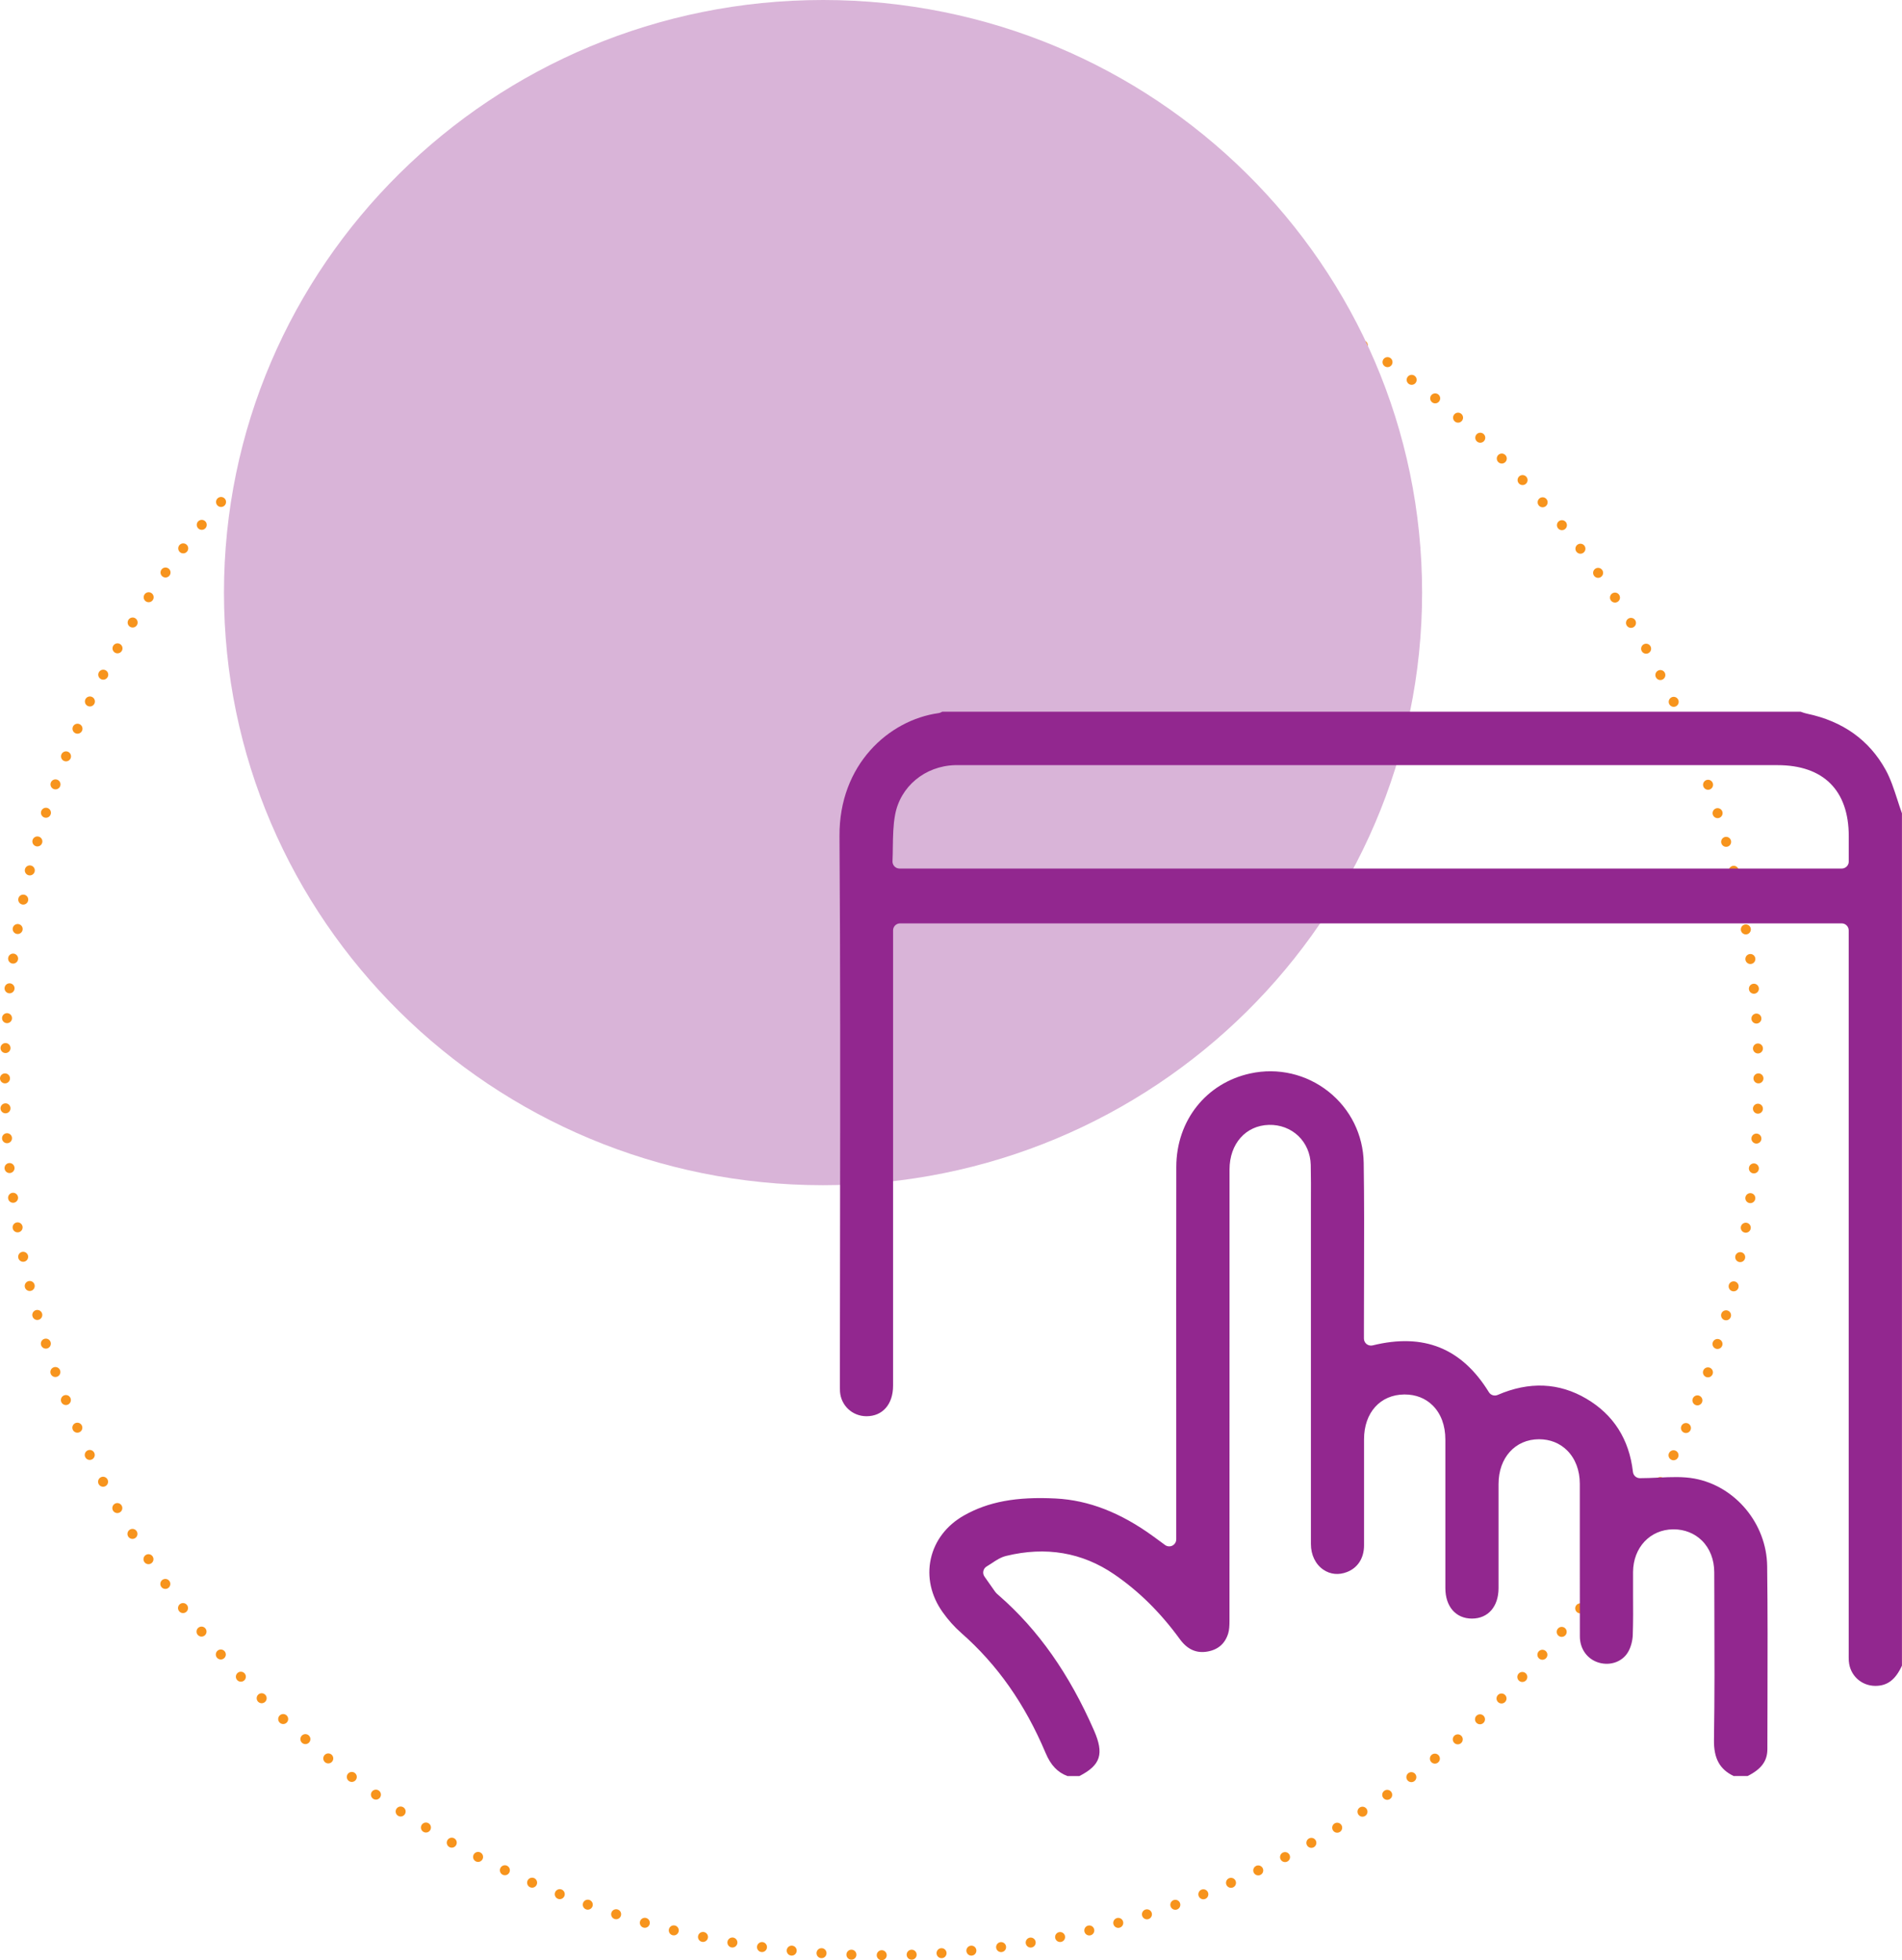 <?xml version="1.0" encoding="UTF-8"?><svg id="Calque_2" xmlns="http://www.w3.org/2000/svg" viewBox="0 0 338.67 349"><defs><style>.cls-1{fill:#92278f;}.cls-2{fill:#d9b4d8;}.cls-3,.cls-4{fill:none;stroke:#f7941d;stroke-linecap:round;stroke-linejoin:round;stroke-width:1.78px;}.cls-4{stroke-dasharray:0 0 0 5.33;}</style></defs><g id="Calque_1-2"><path class="cls-4" d="m162.33,348.02c82.86-2.78,149.36-70.14,150.76-153.35"/><path class="cls-4" d="m313.02,186.67c-2.78-82.86-70.14-149.36-153.35-150.76"/><path class="cls-4" d="m151.67,35.98C68.8,38.76,2.31,106.12.91,189.33"/><path class="cls-4" d="m.98,197.33c2.78,82.86,70.14,149.36,153.35,150.76"/><path class="cls-3" d="m157,348.11h0M.89,192h0M157,35.89h0m156.11,156.11h0"/><path class="cls-2" d="m146.55,211.02c58.91,0,106.67-47.24,106.67-105.51S205.46,0,146.55,0,39.88,47.24,39.88,105.51s47.76,105.51,106.67,105.51"/><path class="cls-1" d="m329.19,153.39c0,.69-.56,1.25-1.25,1.25h-167.77c-.34,0-.67-.14-.91-.39-.23-.25-.36-.58-.34-.92.04-.85.05-1.71.06-2.55.03-1.88.05-3.82.4-5.7.93-5.05,5.31-8.69,10.65-8.85.44-.01.88-.01,1.31,0h.41s144.76,0,144.76,0c8.17,0,12.68,4.49,12.68,12.64v4.53Zm.02,142.41c.19,2.49,2.22,4.36,4.72,4.36h.02c2.13-.01,3.55-1.09,4.71-3.6v-151.75c-.29-.8-.55-1.62-.81-2.42-.62-1.9-1.2-3.7-2.09-5.32-2.92-5.3-7.63-8.66-13.98-10-.36-.07-.69-.19-.98-.29-.06-.02-.12-.04-.17-.06h-152.86c-.17.1-.4.21-.68.25-8.82,1.24-17.7,9.16-17.61,21.9.16,23.05.13,46.48.1,69.14-.01,9.26-.03,18.53-.03,27.79,0,.19,0,.38,0,.56,0,.49,0,.96.02,1.41.18,2.5,2.21,4.38,4.72,4.38h0c2.87,0,4.73-2.13,4.73-5.43,0-19.88,0-39.75,0-59.63v-21.44c0-.69.56-1.25,1.25-1.25h167.66c.69,0,1.25.56,1.25,1.25v128.18c0,.19,0,.37,0,.56,0,.49-.01.96.02,1.4"/><path class="cls-1" d="m308.75,316.21h2.43c2.47-1.24,3.52-2.69,3.52-4.8,0-2.93,0-5.86.02-8.8.02-7.8.04-15.87-.06-23.8-.1-7.53-5.67-14.22-12.95-15.56-2.01-.37-4.15-.28-6.42-.17-1.07.05-2.18.1-3.29.1-.64,0-1.17-.48-1.24-1.11-.66-5.8-3.45-10.19-8.29-13.04-4.87-2.87-10.19-3.1-15.8-.67-.57.25-1.24.04-1.56-.49-4.84-7.85-11.61-10.57-20.7-8.33-.37.09-.77,0-1.07-.23-.3-.24-.48-.6-.48-.98v-2.25c0-2.97,0-5.95.02-8.93.02-6.59.04-13.41-.06-20.1-.08-4.97-2.36-9.6-6.26-12.69-3.94-3.13-9.02-4.31-13.93-3.24-7.87,1.71-13.17,8.4-13.18,16.64-.02,15.2-.02,30.66-.01,45.6,0,6.16,0,12.33,0,18.49v2.22c0,.47-.26.9-.69,1.12-.42.21-.93.17-1.3-.11l-.87-.64c-.47-.35-.85-.62-1.23-.9-5.82-4.23-11.51-6.44-17.37-6.74-6.99-.36-12.03.58-16.35,3.03-3.09,1.75-5.18,4.49-5.89,7.71-.71,3.23.04,6.6,2.11,9.5,1,1.41,2.11,2.64,3.29,3.68,6.43,5.64,11.35,12.64,15.05,21.41.91,2.16,2.12,3.43,3.89,4.09h2.11c3.81-1.95,4.43-3.96,2.61-8.12-4.41-10.07-9.93-17.92-16.89-23.99l-.09-.08c-.19-.16-.43-.37-.64-.65-.47-.66-.94-1.32-1.4-1.99l-.49-.7c-.2-.29-.27-.65-.19-.99.08-.34.29-.64.6-.81.29-.17.59-.36.9-.57.74-.5,1.58-1.06,2.57-1.3,7.06-1.72,13.52-.62,19.21,3.27,4.4,3.01,8.23,6.79,11.7,11.55,1.33,1.83,2.94,2.56,4.92,2.21,1.89-.33,3.13-1.41,3.69-3.22.2-.65.23-1.45.23-2.21,0-17.63,0-35.27.01-52.9v-27.51c0-4.56,2.88-7.82,7.01-7.93,1.99-.05,3.85.65,5.23,1.96,1.38,1.32,2.17,3.15,2.22,5.16.05,2.17.04,4.36.03,6.48,0,.91,0,1.82,0,2.73v16.36c0,13.98,0,27.95,0,41.93,0,1.94.81,3.61,2.21,4.57,1.24.85,2.74,1,4.22.42,1.92-.75,3.02-2.47,3.03-4.72.01-3.77.01-7.54,0-11.3,0-2.54,0-5.08,0-7.62,0-4.74,2.89-7.94,7.17-7.97h.07c1.97,0,3.69.67,4.98,1.95,1.48,1.47,2.26,3.57,2.26,6.09,0,4.1,0,8.21,0,12.31,0,4.71,0,9.41,0,14.12,0,3.29,1.86,5.43,4.73,5.43h0c2.87,0,4.73-2.12,4.74-5.41,0-3.18,0-6.37,0-9.55,0-3,0-6,0-9,0-4.68,2.97-7.96,7.2-7.97,1.97,0,3.69.68,5.01,1.99,1.46,1.45,2.26,3.55,2.26,5.93,0,3.67,0,7.33,0,11,0,5.39,0,10.79.01,16.18,0,2.26,1.35,4.1,3.42,4.69,2.08.59,4.22-.22,5.2-1.97.47-.83.76-1.93.8-2.96.08-2.4.07-4.85.05-7.22,0-1.33-.01-2.66,0-4,.03-4.37,3.04-7.57,7.15-7.6.02,0,.05,0,.07,0,1.95,0,3.73.71,5.04,2,1.42,1.4,2.2,3.41,2.2,5.66,0,2.28.01,4.56.02,6.84.03,7.53.05,15.32-.07,22.98-.05,3.32,1.02,5.27,3.56,6.47"/></g></svg>